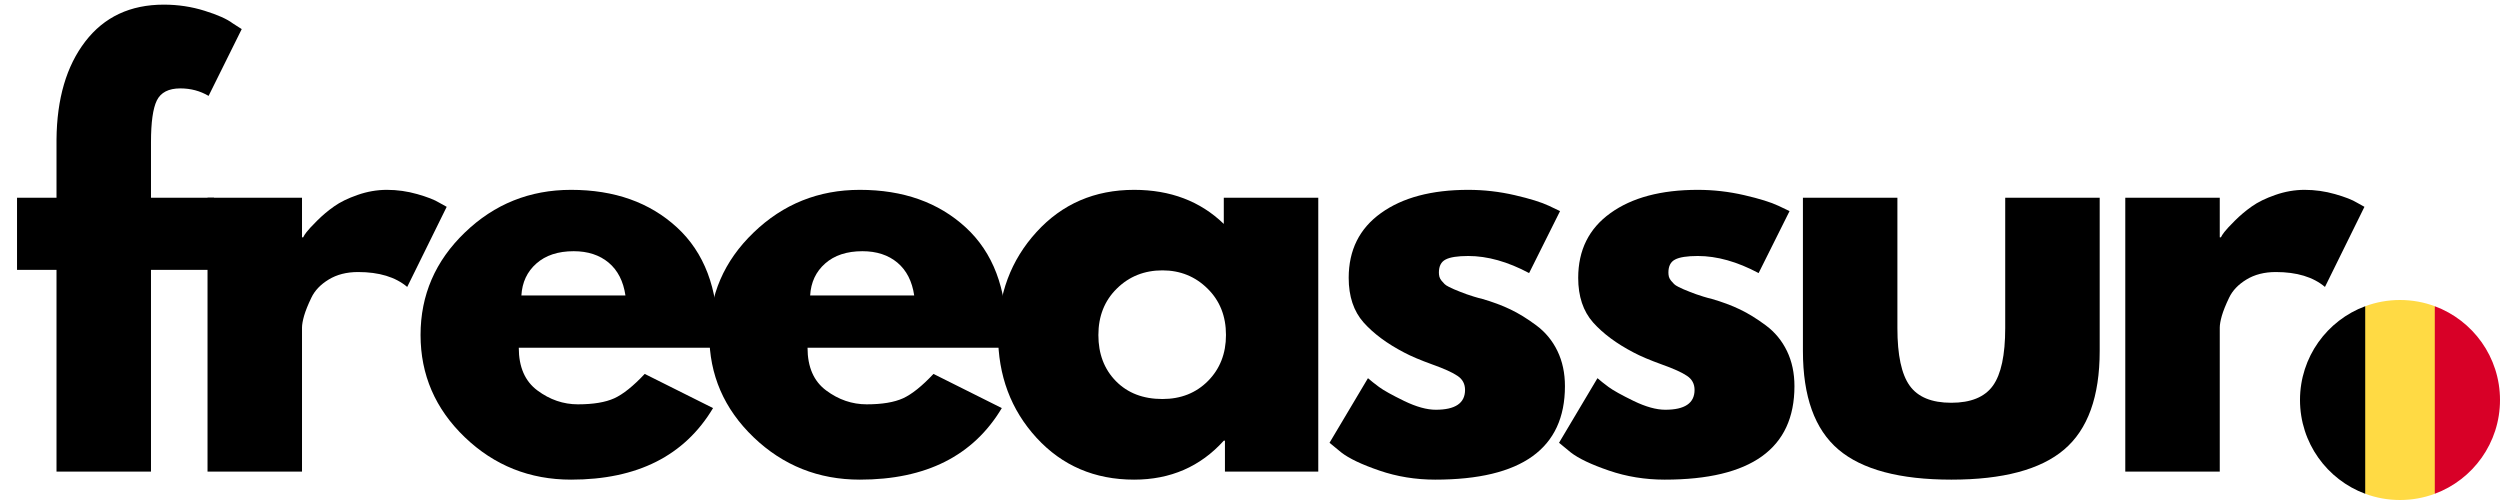 <?xml version="1.0" encoding="UTF-8"?> <svg xmlns="http://www.w3.org/2000/svg" xmlns:xlink="http://www.w3.org/1999/xlink" width="500" zoomAndPan="magnify" viewBox="0 0 375 75" height="100" preserveAspectRatio="xMidYMid meet" version="1.0"><defs><g></g></defs><g fill="#000000" fill-opacity="1"><g transform="translate(1.273, 70.743)"><g><path d="M 7.203 -41.078 L 7.203 -49.797 C 7.254 -55.93 8.691 -60.836 11.516 -64.516 C 14.348 -68.203 18.273 -70.047 23.297 -70.047 C 25.43 -70.047 27.473 -69.738 29.422 -69.125 C 31.367 -68.52 32.77 -67.895 33.625 -67.25 L 34.984 -66.375 L 30.016 -56.359 C 28.742 -57.109 27.332 -57.484 25.781 -57.484 C 24.02 -57.484 22.844 -56.879 22.25 -55.672 C 21.664 -54.473 21.375 -52.383 21.375 -49.406 L 21.375 -41.078 L 30.828 -41.078 L 30.828 -30.266 L 21.375 -30.266 L 21.375 0 L 7.203 0 L 7.203 -30.266 L 1.281 -30.266 L 1.281 -41.078 Z M 7.203 -41.078 "></path></g></g></g><g fill="#000000" fill-opacity="1"><g transform="translate(26.332, 70.743)"><g><path d="M 4.797 0 L 4.797 -41.078 L 18.969 -41.078 L 18.969 -35.141 L 19.141 -35.141 C 19.242 -35.359 19.414 -35.625 19.656 -35.938 C 19.895 -36.258 20.414 -36.82 21.219 -37.625 C 22.02 -38.426 22.875 -39.145 23.781 -39.781 C 24.688 -40.426 25.859 -41 27.297 -41.5 C 28.742 -42.008 30.211 -42.266 31.703 -42.266 C 33.254 -42.266 34.773 -42.051 36.266 -41.625 C 37.766 -41.195 38.859 -40.77 39.547 -40.344 L 40.672 -39.719 L 34.75 -27.703 C 32.988 -29.191 30.531 -29.938 27.375 -29.938 C 25.664 -29.938 24.195 -29.562 22.969 -28.812 C 21.75 -28.07 20.883 -27.164 20.375 -26.094 C 19.863 -25.031 19.5 -24.125 19.281 -23.375 C 19.07 -22.625 18.969 -22.035 18.969 -21.609 L 18.969 0 Z M 4.797 0 "></path></g></g></g><g fill="#000000" fill-opacity="1"><g transform="translate(61.239, 70.743)"><g><path d="M 46.359 -18.578 L 16.578 -18.578 C 16.578 -15.691 17.508 -13.555 19.375 -12.172 C 21.238 -10.785 23.266 -10.094 25.453 -10.094 C 27.754 -10.094 29.57 -10.395 30.906 -11 C 32.238 -11.613 33.758 -12.832 35.469 -14.656 L 45.719 -9.531 C 41.445 -2.375 34.348 1.203 24.422 1.203 C 18.223 1.203 12.91 -0.914 8.484 -5.156 C 4.055 -9.406 1.844 -14.52 1.844 -20.5 C 1.844 -26.477 4.055 -31.598 8.484 -35.859 C 12.91 -40.129 18.223 -42.266 24.422 -42.266 C 30.93 -42.266 36.227 -40.383 40.312 -36.625 C 44.395 -32.863 46.438 -27.488 46.438 -20.5 C 46.438 -19.539 46.41 -18.898 46.359 -18.578 Z M 16.969 -26.422 L 32.578 -26.422 C 32.266 -28.555 31.426 -30.195 30.062 -31.344 C 28.695 -32.488 26.945 -33.062 24.812 -33.062 C 22.469 -33.062 20.602 -32.445 19.219 -31.219 C 17.832 -30 17.082 -28.398 16.969 -26.422 Z M 16.969 -26.422 "></path></g></g></g><g fill="#000000" fill-opacity="1"><g transform="translate(104.553, 70.743)"><g><path d="M 46.359 -18.578 L 16.578 -18.578 C 16.578 -15.691 17.508 -13.555 19.375 -12.172 C 21.238 -10.785 23.266 -10.094 25.453 -10.094 C 27.754 -10.094 29.57 -10.395 30.906 -11 C 32.238 -11.613 33.758 -12.832 35.469 -14.656 L 45.719 -9.531 C 41.445 -2.375 34.348 1.203 24.422 1.203 C 18.223 1.203 12.91 -0.914 8.484 -5.156 C 4.055 -9.406 1.844 -14.52 1.844 -20.5 C 1.844 -26.477 4.055 -31.598 8.484 -35.859 C 12.91 -40.129 18.223 -42.266 24.422 -42.266 C 30.93 -42.266 36.227 -40.383 40.312 -36.625 C 44.395 -32.863 46.438 -27.488 46.438 -20.5 C 46.438 -19.539 46.41 -18.898 46.359 -18.578 Z M 16.969 -26.422 L 32.578 -26.422 C 32.266 -28.555 31.426 -30.195 30.062 -31.344 C 28.695 -32.488 26.945 -33.062 24.812 -33.062 C 22.469 -33.062 20.602 -32.445 19.219 -31.219 C 17.832 -30 17.082 -28.398 16.969 -26.422 Z M 16.969 -26.422 "></path></g></g></g><g fill="#000000" fill-opacity="1"><g transform="translate(147.866, 70.743)"><g><path d="M 7.609 -5.078 C 3.766 -9.273 1.844 -14.414 1.844 -20.5 C 1.844 -26.582 3.766 -31.727 7.609 -35.938 C 11.453 -40.156 16.332 -42.266 22.25 -42.266 C 27.695 -42.266 32.18 -40.562 35.703 -37.156 L 35.703 -41.078 L 49.875 -41.078 L 49.875 0 L 35.875 0 L 35.875 -4.641 L 35.703 -4.641 C 32.18 -0.742 27.695 1.203 22.25 1.203 C 16.332 1.203 11.453 -0.891 7.609 -5.078 Z M 19.656 -27.453 C 17.812 -25.641 16.891 -23.316 16.891 -20.484 C 16.891 -17.66 17.77 -15.352 19.531 -13.562 C 21.289 -11.781 23.613 -10.891 26.5 -10.891 C 29.27 -10.891 31.551 -11.797 33.344 -13.609 C 35.133 -15.422 36.031 -17.719 36.031 -20.5 C 36.031 -23.32 35.109 -25.641 33.266 -27.453 C 31.422 -29.273 29.164 -30.188 26.5 -30.188 C 23.781 -30.188 21.5 -29.273 19.656 -27.453 Z M 19.656 -27.453 "></path></g></g></g><g fill="#000000" fill-opacity="1"><g transform="translate(197.585, 70.743)"><g><path d="M 22.656 -42.266 C 25.008 -42.266 27.332 -42 29.625 -41.469 C 31.914 -40.938 33.625 -40.406 34.75 -39.875 L 36.422 -39.078 L 31.781 -29.781 C 28.582 -31.488 25.539 -32.344 22.656 -32.344 C 21.051 -32.344 19.914 -32.164 19.25 -31.812 C 18.582 -31.469 18.25 -30.816 18.25 -29.859 C 18.25 -29.648 18.273 -29.438 18.328 -29.219 C 18.391 -29.008 18.5 -28.812 18.656 -28.625 C 18.812 -28.438 18.957 -28.273 19.094 -28.141 C 19.227 -28.004 19.453 -27.859 19.766 -27.703 C 20.086 -27.547 20.344 -27.426 20.531 -27.344 C 20.719 -27.258 21.023 -27.133 21.453 -26.969 C 21.879 -26.812 22.195 -26.691 22.406 -26.609 C 22.625 -26.535 22.988 -26.414 23.5 -26.25 C 24.008 -26.094 24.395 -25.988 24.656 -25.938 C 26.312 -25.457 27.754 -24.922 28.984 -24.328 C 30.211 -23.742 31.504 -22.945 32.859 -21.938 C 34.223 -20.926 35.281 -19.645 36.031 -18.094 C 36.781 -16.539 37.156 -14.781 37.156 -12.812 C 37.156 -3.469 30.664 1.203 17.688 1.203 C 14.758 1.203 11.973 0.75 9.328 -0.156 C 6.68 -1.062 4.773 -1.969 3.609 -2.875 L 1.844 -4.328 L 7.609 -14.016 C 8.035 -13.641 8.594 -13.195 9.281 -12.688 C 9.977 -12.176 11.234 -11.477 13.047 -10.594 C 14.859 -9.719 16.438 -9.281 17.781 -9.281 C 20.707 -9.281 22.172 -10.27 22.172 -12.25 C 22.172 -13.156 21.797 -13.859 21.047 -14.359 C 20.305 -14.867 19.039 -15.441 17.25 -16.078 C 15.469 -16.723 14.066 -17.316 13.047 -17.859 C 10.484 -19.191 8.453 -20.695 6.953 -22.375 C 5.461 -24.062 4.719 -26.289 4.719 -29.062 C 4.719 -33.227 6.332 -36.469 9.562 -38.781 C 12.789 -41.102 17.156 -42.266 22.656 -42.266 Z M 22.656 -42.266 "></path></g></g></g><g fill="#000000" fill-opacity="1"><g transform="translate(232.011, 70.743)"><g><path d="M 22.656 -42.266 C 25.008 -42.266 27.332 -42 29.625 -41.469 C 31.914 -40.938 33.625 -40.406 34.75 -39.875 L 36.422 -39.078 L 31.781 -29.781 C 28.582 -31.488 25.539 -32.344 22.656 -32.344 C 21.051 -32.344 19.914 -32.164 19.25 -31.812 C 18.582 -31.469 18.25 -30.816 18.25 -29.859 C 18.25 -29.648 18.273 -29.438 18.328 -29.219 C 18.391 -29.008 18.5 -28.812 18.656 -28.625 C 18.812 -28.438 18.957 -28.273 19.094 -28.141 C 19.227 -28.004 19.453 -27.859 19.766 -27.703 C 20.086 -27.547 20.344 -27.426 20.531 -27.344 C 20.719 -27.258 21.023 -27.133 21.453 -26.969 C 21.879 -26.812 22.195 -26.691 22.406 -26.609 C 22.625 -26.535 22.988 -26.414 23.5 -26.25 C 24.008 -26.094 24.395 -25.988 24.656 -25.938 C 26.312 -25.457 27.754 -24.922 28.984 -24.328 C 30.211 -23.742 31.504 -22.945 32.859 -21.938 C 34.223 -20.926 35.281 -19.645 36.031 -18.094 C 36.781 -16.539 37.156 -14.781 37.156 -12.812 C 37.156 -3.469 30.664 1.203 17.688 1.203 C 14.758 1.203 11.973 0.75 9.328 -0.156 C 6.68 -1.062 4.773 -1.969 3.609 -2.875 L 1.844 -4.328 L 7.609 -14.016 C 8.035 -13.641 8.594 -13.195 9.281 -12.688 C 9.977 -12.176 11.234 -11.477 13.047 -10.594 C 14.859 -9.719 16.438 -9.281 17.781 -9.281 C 20.707 -9.281 22.172 -10.27 22.172 -12.25 C 22.172 -13.156 21.797 -13.859 21.047 -14.359 C 20.305 -14.867 19.039 -15.441 17.25 -16.078 C 15.469 -16.723 14.066 -17.316 13.047 -17.859 C 10.484 -19.191 8.453 -20.695 6.953 -22.375 C 5.461 -24.062 4.719 -26.289 4.719 -29.062 C 4.719 -33.227 6.332 -36.469 9.562 -38.781 C 12.789 -41.102 17.156 -42.266 22.656 -42.266 Z M 22.656 -42.266 "></path></g></g></g><g fill="#000000" fill-opacity="1"><g transform="translate(266.438, 70.743)"><g><path d="M 18.172 -41.078 L 18.172 -21.531 C 18.172 -17.477 18.785 -14.598 20.016 -12.891 C 21.242 -11.18 23.32 -10.328 26.25 -10.328 C 29.188 -10.328 31.27 -11.18 32.5 -12.891 C 33.727 -14.598 34.344 -17.477 34.344 -21.531 L 34.344 -41.078 L 48.516 -41.078 L 48.516 -18.094 C 48.516 -11.258 46.738 -6.332 43.188 -3.312 C 39.645 -0.301 34.004 1.203 26.266 1.203 C 18.523 1.203 12.879 -0.301 9.328 -3.312 C 5.773 -6.332 4 -11.258 4 -18.094 L 4 -41.078 Z M 18.172 -41.078 "></path></g></g></g><g fill="#000000" fill-opacity="1"><g transform="translate(313.995, 70.743)"><g><path d="M 4.797 0 L 4.797 -41.078 L 18.969 -41.078 L 18.969 -35.141 L 19.141 -35.141 C 19.242 -35.359 19.414 -35.625 19.656 -35.938 C 19.895 -36.258 20.414 -36.82 21.219 -37.625 C 22.02 -38.426 22.875 -39.145 23.781 -39.781 C 24.688 -40.426 25.859 -41 27.297 -41.5 C 28.742 -42.008 30.211 -42.266 31.703 -42.266 C 33.254 -42.266 34.773 -42.051 36.266 -41.625 C 37.766 -41.195 38.859 -40.77 39.547 -40.344 L 40.672 -39.719 L 34.75 -27.703 C 32.988 -29.191 30.531 -29.938 27.375 -29.938 C 25.664 -29.938 24.195 -29.562 22.969 -28.812 C 21.75 -28.07 20.883 -27.164 20.375 -26.094 C 19.863 -25.031 19.5 -24.125 19.281 -23.375 C 19.07 -22.625 18.969 -22.035 18.969 -21.609 L 18.969 0 Z M 4.797 0 "></path></g></g></g><g fill="#8c52ff" fill-opacity="1"><g transform="translate(348.909, 70.743)"><g><path d="M 13.938 -17.141 C 16.5 -17.141 18.672 -16.242 20.453 -14.453 C 22.242 -12.66 23.141 -10.484 23.141 -7.922 C 23.141 -5.41 22.242 -3.258 20.453 -1.469 C 18.672 0.312 16.5 1.203 13.938 1.203 C 11.426 1.203 9.273 0.312 7.484 -1.469 C 5.691 -3.258 4.797 -5.41 4.797 -7.922 C 4.797 -10.484 5.691 -12.66 7.484 -14.453 C 9.273 -16.242 11.426 -17.141 13.938 -17.141 Z M 13.938 -17.141 "></path></g></g></g><path fill="#ffda44" d="M 365.219 45.934 C 363.594 45.328 361.836 45 360 45 C 358.164 45 356.406 45.328 354.781 45.934 L 353.477 60 L 354.781 74.066 C 356.406 74.672 358.164 75 360 75 C 361.836 75 363.594 74.672 365.219 74.066 L 366.523 60 Z M 365.219 45.934 " fill-opacity="1" fill-rule="nonzero"></path><path fill="#d80027" d="M 375 60 C 375 53.551 370.93 48.051 365.219 45.934 L 365.219 74.066 C 370.93 71.949 375 66.449 375 60 Z M 375 60 " fill-opacity="1" fill-rule="nonzero"></path><path fill="#000000" d="M 345 60 C 345 66.449 349.07 71.949 354.781 74.066 L 354.781 45.934 C 349.07 48.051 345 53.551 345 60 Z M 345 60 " fill-opacity="1" fill-rule="nonzero"></path></svg> 